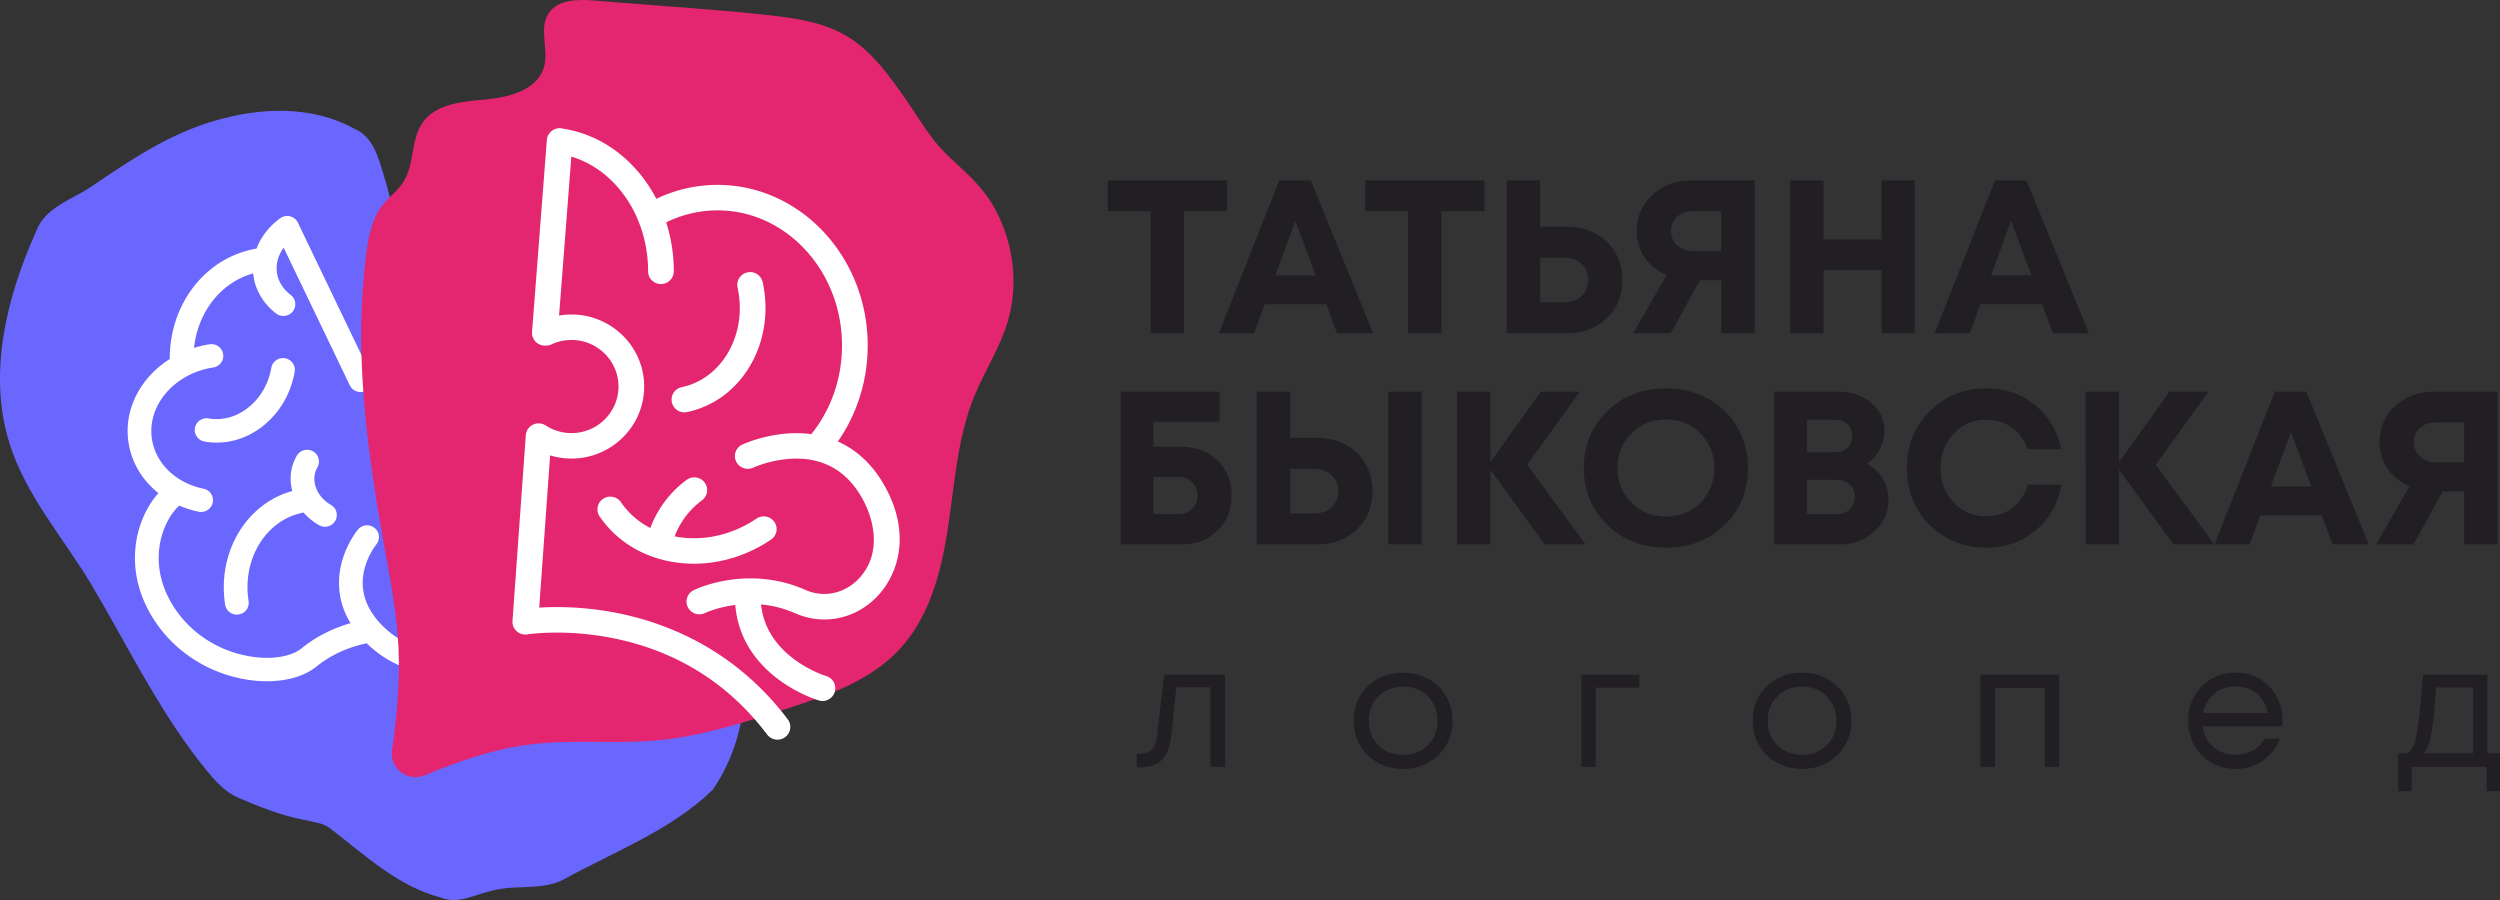 <svg width="250" height="90" fill="none" xmlns="http://www.w3.org/2000/svg"><rect width="100%" height="100%" fill="#333333" stroke="none"/><path d="M23.844 79.78c-1.709-.738-2.83-2.31-3.969-3.72-4.222-5.468-7.243-11.698-10.741-17.617-2.791-4.65-6.53-8.855-8.183-14.097-2.198-7.065-.282-14.64 2.658-21.199.868-2.382 3.478-3.13 5.42-4.416 3.886-2.649 7.874-5.344 12.46-6.659 4.53-1.328 9.659-1.553 13.912.784 1.926.796 2.448 2.931 2.984 4.702.925 2.946 1.284 6.27 3.507 8.6.475.648 1.348.512 2.013.708 2.553.46 5.108 1.372 7.135 2.99 2.67 2.639 5.068 5.53 7.754 8.138 3.272 3.654 7.713 6.13 10.462 10.261 2.942 4.138 4.419 9.13 5.055 14.1.747 5.678.31 11.823-3.072 16.657-4.243 4.086-9.898 6.177-14.98 8.99-2.182 1.069-4.712.437-7.007 1.058-1.677.347-3.387 1.397-5.126.714-4.347-1.138-7.663-4.29-11.13-6.95-.708-.562-1.692-.599-2.56-.834-2.287-.428-4.462-1.29-6.591-2.21z" fill="#6A67FF"/><path d="M122.705 18.04v3.078h-4.297v12.204h-3.35V21.117h-4.275V18.04h11.922zm10.996 15.282l-1.08-2.904h-6.148l-1.058 2.904h-3.526l6.038-15.282h3.151l6.236 15.282H133.7h.001zm-4.165-11.243l-2.006 5.458h4.033l-2.027-5.458zm18.907-4.038v3.078h-4.297v12.203h-3.35V21.119h-4.275V18.04h11.922zm8.219 4.628c1.073 0 2.031.225 2.876.676a4.977 4.977 0 011.983 1.889c.478.808.717 1.728.717 2.761 0 1.557-.522 2.835-1.565 3.832-1.043.997-2.38 1.495-4.011 1.495h-5.993V18.04h3.349v4.628h2.645-.001zm-.242 7.553c.705 0 1.282-.207 1.73-.622.448-.415.672-.95.672-1.605 0-.436-.099-.822-.297-1.157a2.047 2.047 0 00-.849-.785 2.7 2.7 0 00-1.256-.284h-2.402v4.454h2.402v-.001zm12.715-12.182h6.346v15.282h-3.349v-5.305h-2.137l-2.932 5.305h-3.745l3.349-5.807a5.391 5.391 0 01-1.267-.764 4.71 4.71 0 01-.936-1.015 4.64 4.64 0 01-.584-1.234 4.688 4.688 0 01-.21-1.397c0-1.441.522-2.645 1.565-3.613s2.343-1.452 3.9-1.452zm.198 7.073h2.799v-3.995h-2.799c-.661 0-1.197.182-1.608.546-.412.364-.618.844-.618 1.44 0 .393.096.743.287 1.049.191.305.455.542.793.71.338.167.72.25 1.146.25zm18.819-7.073h3.328v15.282h-3.328v-6.31h-5.795v6.31h-3.349V18.04h3.349v5.894h5.795V18.04zm17.123 15.282l-1.08-2.904h-6.148l-1.059 2.904h-3.525l6.038-15.282h3.151l6.236 15.282h-3.614.001zm-4.165-11.243l-2.006 5.458h4.033l-2.027-5.458zm-82.989 22.604c.984 0 1.859.207 2.622.622a4.477 4.477 0 011.785 1.736c.426.742.639 1.579.639 2.51 0 1.427-.473 2.598-1.421 3.515-.948.917-2.155 1.375-3.625 1.375h-6.06V39.16h9.895v3.013h-6.611v2.51h2.776zm-.286 6.724c.558 0 1.017-.175 1.377-.524.36-.349.539-.793.539-1.332 0-.262-.047-.51-.143-.742a1.755 1.755 0 00-.385-.59 1.767 1.767 0 00-.606-.381 2.144 2.144 0 00-.782-.142h-2.491v3.71h2.491zm13.838-7.619c1.073 0 2.031.226 2.876.677a4.976 4.976 0 011.983 1.888c.478.808.717 1.728.717 2.762 0 1.557-.522 2.834-1.565 3.83-1.043.998-2.38 1.496-4.011 1.496h-5.993V39.16h3.349v4.628h2.645l-.001.001zm7.14-4.628h3.35v15.282h-3.35V39.16zm-7.382 12.182c.705 0 1.282-.207 1.73-.622.448-.415.672-.95.672-1.605 0-.437-.099-.822-.297-1.157a2.053 2.053 0 00-.849-.785 2.703 2.703 0 00-1.256-.284h-2.402v4.453h2.402zm27.127 3.1h-4.077l-5.443-7.466v7.466h-3.35V39.16h3.35v7.051l5.046-7.051h3.901l-5.267 7.313 5.84 7.969zm8.043.328c-2.351 0-4.308-.76-5.873-2.282-1.564-1.52-2.346-3.416-2.346-5.687 0-2.27.782-4.166 2.346-5.686 1.565-1.521 3.522-2.282 5.873-2.282 1.542 0 2.942.346 4.198 1.038a7.53 7.53 0 012.941 2.86c.706 1.215 1.058 2.572 1.058 4.071 0 2.285-.779 4.184-2.336 5.698-1.557 1.514-3.511 2.27-5.862 2.27h.001zm0-3.123c.911 0 1.733-.207 2.468-.622a4.481 4.481 0 001.73-1.736c.418-.742.628-1.571.628-2.488 0-1.383-.46-2.536-1.377-3.46-.919-.924-2.064-1.386-3.438-1.386s-2.527.462-3.46 1.386c-.933.924-1.399 2.078-1.399 3.46 0 1.383.466 2.536 1.399 3.46.933.924 2.082 1.386 3.449 1.386zm20.097-5.26c.676.348 1.201.84 1.576 1.473.374.633.562 1.357.562 2.172 0 1.223-.474 2.263-1.422 3.122-.947.859-2.09 1.288-3.426 1.288h-6.567V39.16h6.391c1.322 0 2.424.375 3.305 1.125.882.75 1.322 1.684 1.322 2.805a3.91 3.91 0 01-.462 1.855 4.04 4.04 0 01-1.278 1.441h-.001zm-1.498-2.773c0-.248-.041-.47-.122-.666a1.517 1.517 0 00-.341-.513 1.51 1.51 0 00-.54-.339 2.03 2.03 0 00-.717-.12h-2.776v3.253h2.776c.529 0 .948-.15 1.257-.448.308-.298.462-.688.462-1.168h.001zm-1.543 7.794c.544 0 .984-.16 1.323-.48.338-.321.507-.736.507-1.245 0-.495-.169-.902-.507-1.223-.338-.32-.779-.48-1.323-.48h-2.952v3.428h2.952zm14.985 3.361c-1.484 0-2.835-.345-4.055-1.037a7.487 7.487 0 01-2.865-2.86c-.69-1.215-1.035-2.565-1.035-4.049 0-2.27.76-4.17 2.281-5.698 1.52-1.528 3.412-2.292 5.674-2.292 1.88 0 3.504.56 4.87 1.681 1.367 1.12 2.233 2.59 2.601 4.41h-3.35a4.543 4.543 0 00-.903-1.561 4.065 4.065 0 00-1.422-1.026 4.45 4.45 0 00-1.796-.36c-1.307 0-2.398.462-3.272 1.386-.874.924-1.311 2.074-1.311 3.449s.436 2.522 1.311 3.439c.874.917 1.965 1.375 3.272 1.375 1.014 0 1.888-.284 2.622-.852.735-.567 1.241-1.338 1.521-2.314h3.372c-.353 1.892-1.216 3.417-2.59 4.574-1.373 1.157-3.015 1.736-4.924 1.736h-.001zm22.786-.327h-4.077l-5.443-7.466v7.466h-3.35V39.16h3.35v7.051l5.046-7.051h3.901l-5.267 7.313 5.84 7.969zm11.833 0l-1.08-2.904h-6.148l-1.058 2.904h-3.526l6.038-15.282h3.151l6.236 15.282h-3.614.001zm-4.165-11.243l-2.006 5.458h4.033l-2.027-5.458zm14.323-4.038h6.347v15.282h-3.35v-5.305h-2.137l-2.931 5.305h-3.746l3.349-5.807a5.364 5.364 0 01-1.266-.765 4.69 4.69 0 01-.937-1.015 4.67 4.67 0 01-.584-1.233 4.686 4.686 0 01-.209-1.398c0-1.44.521-2.645 1.564-3.613 1.043-.967 2.344-1.452 3.9-1.452zm.199 7.072h2.798V42.24h-2.798c-.662 0-1.198.181-1.609.545-.411.364-.617.845-.617 1.441 0 .393.095.742.286 1.048.191.305.456.542.794.71.337.167.719.25 1.146.25zM116.407 67.473h6.096v9.212h-1.464v-7.95h-3.41l-.482 4.657c-.126 1.218-.442 2.079-.947 2.585-.505.506-1.263.76-2.273.76h-.258v-1.365h.327c.528 0 .93-.151 1.206-.453.275-.301.447-.781.516-1.441l.689-6.005zm23.898 9.417c-.918 0-1.756-.208-2.514-.623a4.503 4.503 0 01-1.773-1.723c-.425-.733-.638-1.555-.638-2.465 0-1.387.468-2.536 1.403-3.446.936-.91 2.11-1.364 3.522-1.364.93 0 1.771.207 2.523.622a4.59 4.59 0 011.773 1.723c.431.734.646 1.555.646 2.465 0 1.376-.471 2.522-1.412 3.438-.941.915-2.118 1.373-3.53 1.373zm-2.453-2.363c.648.642 1.469.964 2.462.964.993 0 1.814-.322 2.462-.964.649-.643.973-1.459.973-2.448 0-.99-.324-1.805-.973-2.448-.648-.643-1.469-.964-2.462-.964-.993 0-1.814.321-2.462.964-.649.642-.973 1.458-.973 2.448s.324 1.805.973 2.448zm26.076-7.055v1.297h-4.356v7.915h-1.43v-9.212h5.786zm16.27 9.417c-.918 0-1.756-.207-2.514-.623a4.503 4.503 0 01-1.773-1.723c-.425-.733-.638-1.555-.638-2.465 0-1.387.468-2.535 1.404-3.445.935-.91 2.109-1.365 3.521-1.365.93 0 1.771.207 2.523.623.752.415 1.343.989 1.773 1.723.431.733.646 1.555.646 2.465 0 1.376-.471 2.522-1.412 3.437s-2.118 1.373-3.53 1.373zm-2.453-2.363c.648.643 1.469.964 2.462.964.993 0 1.814-.321 2.462-.964.649-.642.973-1.458.973-2.447 0-.99-.324-1.806-.973-2.449-.648-.642-1.469-.964-2.462-.964-.993 0-1.814.322-2.462.964-.649.643-.973 1.459-.973 2.449 0 .989.324 1.805.973 2.447zm20.29-7.054h7.887v9.212h-1.447v-7.882h-4.976v7.882h-1.464v-9.212zm30.219 4.64c0 .125-.011.302-.035.529h-7.938c.115.853.471 1.538 1.068 2.056.596.517 1.331.776 2.204.776.643 0 1.214-.14 1.713-.418a3.145 3.145 0 001.197-1.186h1.532c-.39.956-.976 1.698-1.756 2.227-.781.528-1.676.793-2.686.793-1.343 0-2.468-.46-3.375-1.382-.907-.921-1.361-2.067-1.361-3.437 0-1.37.454-2.514 1.361-3.43.907-.915 2.032-1.373 3.375-1.373 1.389 0 2.519.467 3.392 1.4.873.932 1.309 2.08 1.309 3.445zm-4.701-3.463a3.46 3.46 0 00-1.507.325 2.972 2.972 0 00-1.128.93 3.42 3.42 0 00-.602 1.39h6.457a3.42 3.42 0 00-.603-1.408 2.906 2.906 0 00-1.119-.92 3.473 3.473 0 00-1.498-.316zm25.19 6.67H250v3.804h-1.343v-2.439h-7.491v2.44h-1.343v-3.805h.999c.276-.25.488-.605.638-1.066.149-.46.283-1.165.404-2.115.12-.95.267-2.505.439-4.666h6.44v7.848zm-5.132-6.568c-.103 1.524-.209 2.71-.318 3.557-.109.847-.233 1.495-.37 1.945-.138.45-.316.804-.534 1.066h4.925V68.75h-3.703z" fill="#211F24"/><path d="M40.868 45.872a4.394 4.394 0 01-.508.048 1.17 1.17 0 00-.096.008l-.026.003-.033.006c-.15.025-.29.078-.414.152l-.017.011a.802.802 0 00-.077.052l-.038.03-.05.041-.044.044-.036.036c-.015.016-.028.033-.042.05l-.03.038c-.013.016-.024.033-.036.05a.723.723 0 00-.03.045l-.025.047a.568.568 0 00-.03.054c-.006.015-.012.03-.019.043-.009.021-.018.041-.025.063-.006.014-.01.029-.014.043-.007.021-.015.042-.02.066a.494.494 0 00-.011.05.676.676 0 00-.012.06c-.005.023-.006.048-.009.07 0 .015-.002.027-.003.042a1.202 1.202 0 00-.002.109v.006c.003.073.013.148.03.221l.003.016a1.17 1.17 0 00.08.223l8.036 16.723c-1.777.675-5.633 1.57-8.924-1.558-1.782-1.693-2.474-3.578-2.058-5.6a6.968 6.968 0 011.234-2.71c.416-.5.346-1.24-.159-1.653a1.192 1.192 0 00-1.668.158c-.05.06-1.24 1.504-1.706 3.626-.33 1.504-.347 3.57.963 5.731-1.337.383-3.171 1.118-4.895 2.52-1.028.835-2.965 1.149-5.057.819-3.2-.505-6.008-2.308-7.706-4.944-2.041-3.172-1.592-5.983-1.144-7.376.437-1.355 1.151-2.324 1.681-2.773.61.263 1.259.47 1.941.61a1.19 1.19 0 001.402-.91 1.174 1.174 0 00-.919-1.389 7.503 7.503 0 01-1.97-.7c-1.716-.903-2.905-2.437-3.187-4.242-.527-3.361 2.222-6.584 6.127-7.184.646-.099 1.09-.7.989-1.34-.1-.64-.706-1.08-1.353-.98-.538.083-1.058.206-1.56.363.389-3.61 2.706-6.565 5.917-7.447.01.108.024.216.04.324.226 1.44 1.03 2.75 2.264 3.687.267.204.595.276.903.229.291-.045.566-.196.76-.446.398-.514.3-1.251-.22-1.647-.76-.576-1.23-1.331-1.364-2.183-.137-.88.106-1.77.665-2.54l6.615 13.768h.001a.621.621 0 00.027.05l.024.046a1.47 1.47 0 00.063.093l.025.032.05.06c.008.006.013.015.02.02.052.055.108.104.169.147l.025.016c.021.015.042.028.064.041l.037.021.056.028c.014.005.028.014.042.02l.075.027.056.018.061.017a1.618 1.618 0 00.107.02l.038.004a1.222 1.222 0 00.31-.006l.008-.002a1.151 1.151 0 00.316-.098h.004c.002 0 .002-.002.002-.002.065-.03.127-.068.186-.11l.019-.013.031-.026c.021-.015.041-.033.061-.05a4.345 4.345 0 012.683-1.503c2.361-.363 4.58 1.245 4.947 3.584.366 2.34-1.256 4.54-3.618 4.903h-.002zm-7.78 4.615c-.73-.418-1.268-1.055-1.514-1.793-.229-.687-.172-1.38.162-1.952a1.168 1.168 0 00-.433-1.604 1.192 1.192 0 00-1.62.428c-.621 1.066-.779 2.31-.456 3.538-4.57 1.238-7.533 6.123-6.712 11.365.1.641.706 1.08 1.353.98.646-.098 1.09-.699.99-1.34-.666-4.25 1.796-8.18 5.507-8.854.428.496.945.926 1.537 1.265a1.195 1.195 0 001.62-.428 1.169 1.169 0 00-.434-1.604zm-10.34-6.309c1.256-.193 2.465-.722 3.535-1.565 1.67-1.316 2.801-3.243 3.184-5.428a1.174 1.174 0 00-.965-1.357 1.185 1.185 0 00-1.37.956c-.284 1.617-1.109 3.033-2.325 3.99-1.173.925-2.573 1.305-3.943 1.069a1.185 1.185 0 00-1.371.956c-.112.638.32 1.246.965 1.357a7.11 7.11 0 002.29.022zm24.08-3.568c-.567-3.619-4-6.106-7.653-5.545a6.755 6.755 0 00-2.727 1.062l-6.65-13.842v-.002l-.008-.016-.02-.035a.812.812 0 00-.033-.061l-.04-.061-.02-.032-.004-.004a.916.916 0 00-.054-.066l-.022-.026c-.017-.02-.037-.038-.056-.056-.01-.009-.018-.019-.028-.027-.016-.015-.034-.028-.05-.042-.015-.01-.027-.022-.04-.031l-.042-.027a1.4 1.4 0 00-.056-.037c-.01-.006-.022-.01-.033-.018a1.06 1.06 0 00-.069-.035l-.037-.015c-.023-.01-.044-.019-.067-.027-.02-.008-.043-.014-.064-.02l-.044-.013a1.07 1.07 0 00-.103-.02l-.007-.003a1.11 1.11 0 00-.226-.012h-.002a1.33 1.33 0 00-.092.008c-.008 0-.015 0-.023.002l-.07.012c-.015.004-.03.006-.046.009l-.05.014-.064.019a.616.616 0 00-.04.016l-.072.029-.006.003c-.013.005-.025.014-.037.02a.757.757 0 00-.118.07l-.034.022c-.004.002-.006.005-.01.006l-.01.009c-1.108.809-1.914 1.867-2.345 3.024-5.08.855-8.699 5.511-8.681 11.04-2.924 1.851-4.64 5.062-4.12 8.384.314 2.004 1.394 3.76 2.986 5.027-.765.843-1.434 2.012-1.85 3.303-.575 1.784-1.157 5.373 1.405 9.352 2.06 3.202 5.462 5.39 9.33 6 1.262.2 2.485.207 3.59.037 1.332-.204 2.492-.667 3.345-1.36 1.922-1.563 4.053-2.125 5.023-2.31l.12.118c2.363 2.245 5.323 3.206 8.562 2.78.087-.01.174-.023.26-.036 2.263-.348 3.859-1.257 3.927-1.297a1.17 1.17 0 00.474-1.52l-7.88-16.398c3.145-.942 5.2-4.066 4.682-7.375v.003z" fill="#fff"/><path d="M59.48.055c-1.68-.137-3.702-.12-4.623 1.278-1.01 1.534.049 3.632-.463 5.393-.646 2.228-3.404 3-5.735 3.211-2.33.21-5.024.403-6.377 2.293-1.237 1.726-.805 4.21-1.957 5.991-.546.846-1.398 1.449-2.028 2.235-1.084 1.354-1.429 3.136-1.658 4.849-1.294 9.698.033 19.543 1.764 29.174.617 3.44 1.289 6.883 1.45 10.372.157 3.406-.174 6.806-.646 10.19-.253 1.812 1.57 3.19 3.275 2.483 3.41-1.416 6.898-2.63 10.554-3.084 4.207-.522 8.484-.014 12.707-.405 4.36-.404 8.567-1.756 12.732-3.1 4.064-1.312 8.304-2.73 11.266-5.783 3.146-3.243 4.371-7.85 5.045-12.298.675-4.448.937-9.029 2.632-13.202.998-2.455 2.475-4.714 3.279-7.239 1.264-3.964.656-8.431-1.47-11.996-1.178-1.974-2.85-3.335-4.494-4.901-1.675-1.597-2.815-3.656-4.125-5.538-1.592-2.287-3.293-4.704-5.696-6.224-2.373-1.499-5.245-1.93-7.99-2.233C71.77.95 66.578.64 61.412.215L59.478.057V.055z" fill="#E3266F"/><path d="M88.37 48.424c-1.3-2.24-2.935-3.543-4.588-4.273 1.938-2.762 2.987-6.11 2.987-9.61 0-8.852-6.737-16.053-15.018-16.053-2.115 0-4.204.478-6.119 1.392-1.93-3.71-5.302-6.387-9.305-7.009a1.282 1.282 0 00-1.643 1.132l-1.48 19.191a1.277 1.277 0 001.284 1.363h.008c.217.017.44-.019.65-.117a4.7 4.7 0 012.004-.443c2.59 0 4.698 2.089 4.698 4.657 0 2.566-2.108 4.655-4.698 4.655a4.71 4.71 0 01-2.58-.764l-.006-.003a1.482 1.482 0 00-.086-.05l-.026-.015c-.026-.013-.053-.024-.079-.036-.014-.005-.025-.012-.039-.017-.016-.007-.036-.012-.054-.018l-.069-.023-.027-.007a1.295 1.295 0 00-.098-.021l-.02-.003a1.203 1.203 0 00-.109-.013h-.005l-.03-.001a.91.91 0 00-.086-.002l-.073.003-.047.004a1.255 1.255 0 00-.214.043l-.026.008-.09.031-.03.012-.075.036-.038.02a.99.99 0 00-.064.038c-.015.008-.03.018-.045.028-.018.013-.037.026-.053.04a1.054 1.054 0 00-.096.08c-.014.013-.03.025-.042.04-.019.017-.034.037-.05.055l-.034.037c-.018.025-.037.049-.054.074l-.017.022-.003.005a.993.993 0 00-.065.111c-.014.026-.026.054-.038.081l-.016.035a.714.714 0 00-.02.06c-.008.02-.016.04-.022.063-.004.01-.005.022-.008.033l-.02.09-.004.027c-.005.033-.01.067-.012.1v.006L51.25 62.09a1.27 1.27 0 00.417 1.03c.29.263.686.379 1.074.317.037-.006 3.748-.584 8.55.379 6.368 1.276 11.558 4.52 15.425 9.64.254.335.64.51 1.032.51.267 0 .538-.082.769-.253.568-.421.683-1.22.258-1.782-5.33-7.058-12.23-9.677-17.077-10.632a30.89 30.89 0 00-7.776-.538l1.09-15.223a7.32 7.32 0 002.137.317c4.008 0 7.268-3.23 7.268-7.201 0-3.972-3.26-7.204-7.269-7.204-.42 0-.834.036-1.241.105l1.227-15.894c4.458 1.332 7.676 6.013 7.676 11.47 0 .703.574 1.272 1.285 1.272.71 0 1.285-.57 1.285-1.272 0-1.711-.269-3.36-.763-4.893a11.642 11.642 0 015.134-1.202c6.863 0 12.448 6.059 12.448 13.505 0 3.291-1.085 6.414-3.067 8.874a11.264 11.264 0 00-1.734-.097c-2.832.058-5.079 1.099-5.173 1.142-.64.3-.913 1.057-.61 1.692a1.292 1.292 0 001.708.61c.02-.008 1.908-.87 4.204-.9 2.89-.033 5.119 1.254 6.614 3.831 1.35 2.329 2.01 5.678-.19 8.094-1.413 1.555-3.53 2.03-5.39 1.21-5.836-2.57-10.984-.081-11.199.026a1.264 1.264 0 00-.575 1.702 1.291 1.291 0 001.72.577c.023-.01 1.213-.575 3.019-.807.24 2.915 1.692 5.456 4.235 7.385 2.022 1.533 4.033 2.14 4.117 2.164a1.283 1.283 0 001.6-.855 1.27 1.27 0 00-.864-1.584c-.062-.019-5.954-1.827-6.511-7.161 1.07.098 2.228.36 3.414.88.95.42 1.943.623 2.923.623 2.004 0 3.961-.85 5.42-2.454 2.047-2.248 3.254-6.336.51-11.068v-.001zM62.094 50.22c-.4-.58-1.199-.73-1.786-.334a1.265 1.265 0 00-.339 1.769c1.756 2.553 4.523 4.191 7.79 4.612.544.07 1.09.104 1.638.104 2.682 0 5.366-.831 7.701-2.408.587-.395.74-1.187.34-1.768-.4-.582-1.2-.732-1.787-.335-2.29 1.545-4.977 2.214-7.561 1.88a9.196 9.196 0 01-.625-.103 7.998 7.998 0 012.732-3.605c.57-.42.687-1.217.264-1.781a1.293 1.293 0 00-1.8-.262 10.514 10.514 0 00-3.627 4.814 8.005 8.005 0 01-2.941-2.583zm6.078-11.502a1.272 1.272 0 00-.987 1.51 1.283 1.283 0 001.526.979c2.676-.569 4.935-2.252 6.36-4.741 1.396-2.44 1.822-5.37 1.198-8.25a1.285 1.285 0 00-1.525-.979 1.274 1.274 0 00-.987 1.512c.49 2.27.163 4.564-.922 6.461-1.058 1.847-2.713 3.093-4.663 3.508z" fill="#fff"/></svg>